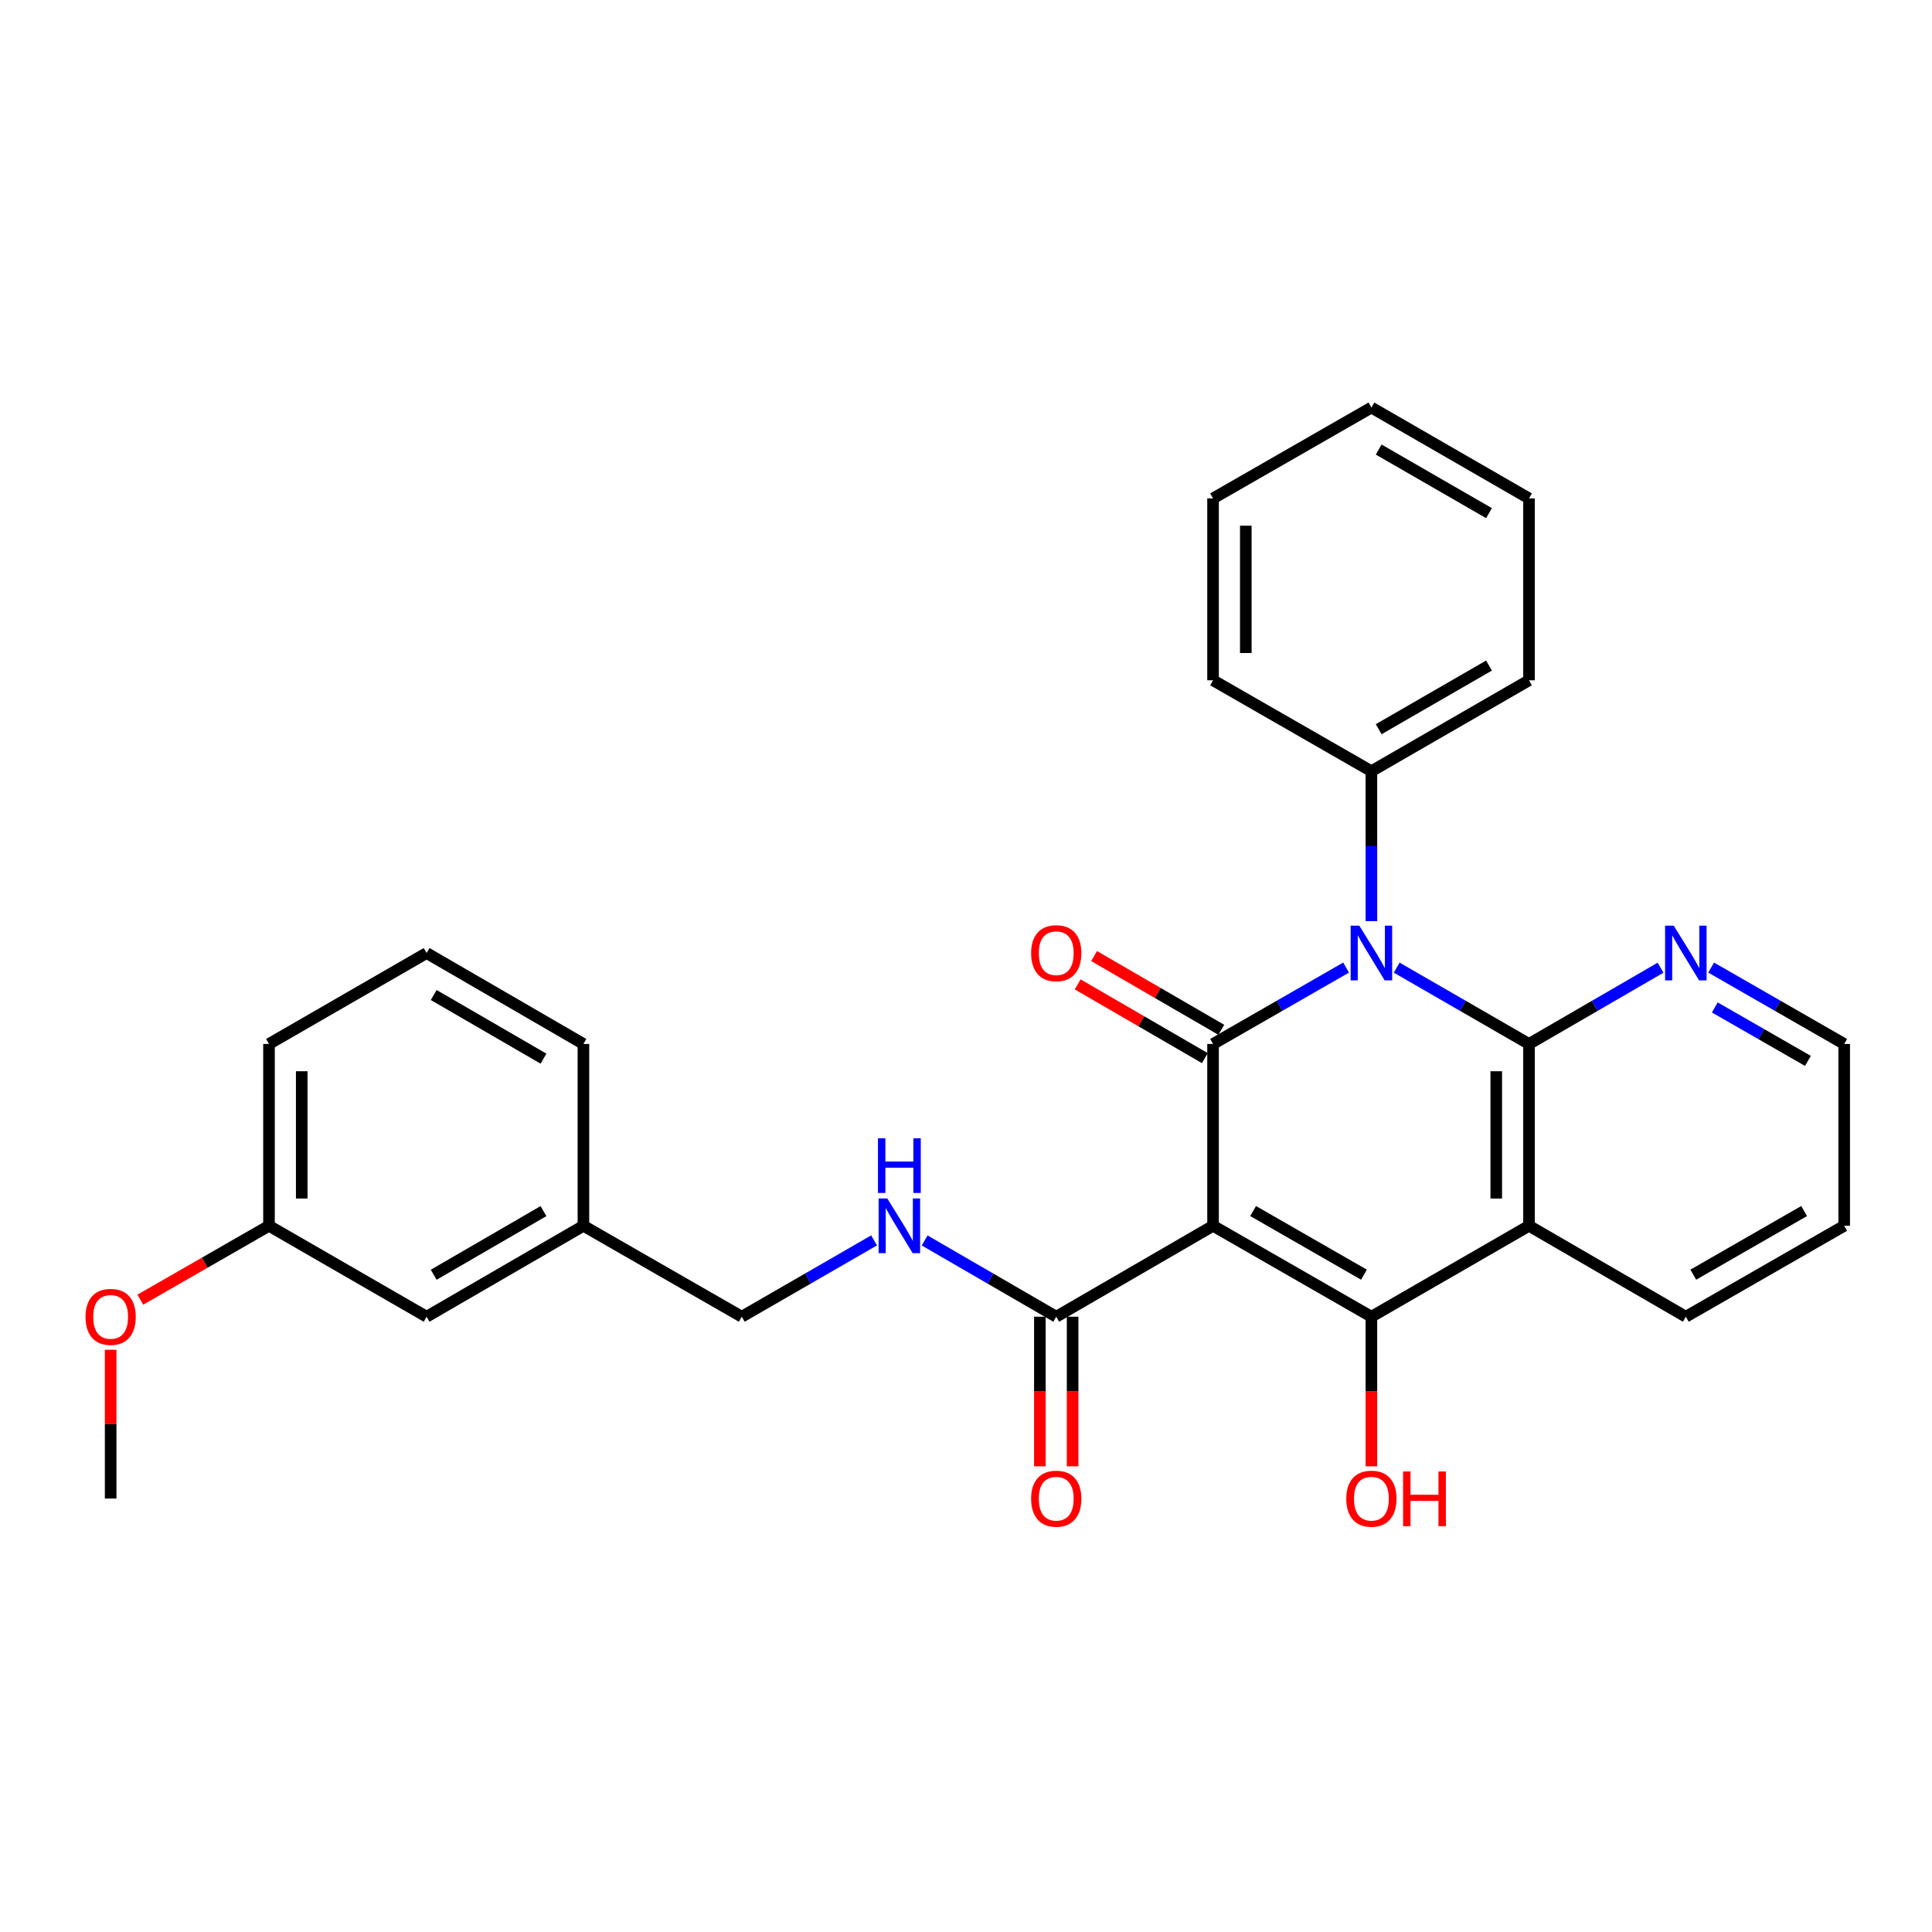 <?xml version='1.0' encoding='iso-8859-1'?>
<svg version='1.1' baseProfile='full'
              xmlns='http://www.w3.org/2000/svg'
                      xmlns:rdkit='http://www.rdkit.org/xml'
                      xmlns:xlink='http://www.w3.org/1999/xlink'
                  xml:space='preserve'
width='1000px' height='1000px' viewBox='0 0 1000 1000'>
<!-- END OF HEADER -->
<rect style='opacity:1.0;fill:#FFFFFF;stroke:none' width='1000' height='1000' x='0' y='0'> </rect>
<path class='bond-1' d='M 627.877,634.47 L 627.877,540.354' style='fill:none;fill-rule:evenodd;stroke:#000000;stroke-width:6px;stroke-linecap:butt;stroke-linejoin:miter;stroke-opacity:1' />
<path class='bond-3' d='M 627.877,634.47 L 709.836,681.532' style='fill:none;fill-rule:evenodd;stroke:#000000;stroke-width:6px;stroke-linecap:butt;stroke-linejoin:miter;stroke-opacity:1' />
<path class='bond-3' d='M 648.611,626.831 L 705.982,659.775' style='fill:none;fill-rule:evenodd;stroke:#000000;stroke-width:6px;stroke-linecap:butt;stroke-linejoin:miter;stroke-opacity:1' />
<path class='bond-5' d='M 627.877,634.47 L 546.709,681.532' style='fill:none;fill-rule:evenodd;stroke:#000000;stroke-width:6px;stroke-linecap:butt;stroke-linejoin:miter;stroke-opacity:1' />
<path class='bond-0' d='M 696.733,500.816 L 662.305,520.585' style='fill:none;fill-rule:evenodd;stroke:#0000FF;stroke-width:6px;stroke-linecap:butt;stroke-linejoin:miter;stroke-opacity:1' />
<path class='bond-0' d='M 662.305,520.585 L 627.877,540.354' style='fill:none;fill-rule:evenodd;stroke:#000000;stroke-width:6px;stroke-linecap:butt;stroke-linejoin:miter;stroke-opacity:1' />
<path class='bond-9' d='M 709.836,476.779 L 709.836,437.978' style='fill:none;fill-rule:evenodd;stroke:#0000FF;stroke-width:6px;stroke-linecap:butt;stroke-linejoin:miter;stroke-opacity:1' />
<path class='bond-9' d='M 709.836,437.978 L 709.836,399.177' style='fill:none;fill-rule:evenodd;stroke:#000000;stroke-width:6px;stroke-linecap:butt;stroke-linejoin:miter;stroke-opacity:1' />
<path class='bond-29' d='M 722.93,500.847 L 757.17,520.601' style='fill:none;fill-rule:evenodd;stroke:#0000FF;stroke-width:6px;stroke-linecap:butt;stroke-linejoin:miter;stroke-opacity:1' />
<path class='bond-29' d='M 757.17,520.601 L 791.409,540.354' style='fill:none;fill-rule:evenodd;stroke:#000000;stroke-width:6px;stroke-linecap:butt;stroke-linejoin:miter;stroke-opacity:1' />
<path class='bond-8' d='M 632.128,533.023 L 599.216,513.941' style='fill:none;fill-rule:evenodd;stroke:#000000;stroke-width:6px;stroke-linecap:butt;stroke-linejoin:miter;stroke-opacity:1' />
<path class='bond-8' d='M 599.216,513.941 L 566.305,494.858' style='fill:none;fill-rule:evenodd;stroke:#FF0000;stroke-width:6px;stroke-linecap:butt;stroke-linejoin:miter;stroke-opacity:1' />
<path class='bond-8' d='M 623.626,547.686 L 590.715,528.603' style='fill:none;fill-rule:evenodd;stroke:#000000;stroke-width:6px;stroke-linecap:butt;stroke-linejoin:miter;stroke-opacity:1' />
<path class='bond-8' d='M 590.715,528.603 L 557.803,509.521' style='fill:none;fill-rule:evenodd;stroke:#FF0000;stroke-width:6px;stroke-linecap:butt;stroke-linejoin:miter;stroke-opacity:1' />
<path class='bond-2' d='M 791.409,540.354 L 791.409,634.47' style='fill:none;fill-rule:evenodd;stroke:#000000;stroke-width:6px;stroke-linecap:butt;stroke-linejoin:miter;stroke-opacity:1' />
<path class='bond-2' d='M 774.46,554.472 L 774.46,620.353' style='fill:none;fill-rule:evenodd;stroke:#000000;stroke-width:6px;stroke-linecap:butt;stroke-linejoin:miter;stroke-opacity:1' />
<path class='bond-6' d='M 791.409,540.354 L 825.455,520.616' style='fill:none;fill-rule:evenodd;stroke:#000000;stroke-width:6px;stroke-linecap:butt;stroke-linejoin:miter;stroke-opacity:1' />
<path class='bond-6' d='M 825.455,520.616 L 859.501,500.878' style='fill:none;fill-rule:evenodd;stroke:#0000FF;stroke-width:6px;stroke-linecap:butt;stroke-linejoin:miter;stroke-opacity:1' />
<path class='bond-4' d='M 709.836,681.532 L 791.409,634.47' style='fill:none;fill-rule:evenodd;stroke:#000000;stroke-width:6px;stroke-linecap:butt;stroke-linejoin:miter;stroke-opacity:1' />
<path class='bond-11' d='M 709.836,681.532 L 709.836,720.249' style='fill:none;fill-rule:evenodd;stroke:#000000;stroke-width:6px;stroke-linecap:butt;stroke-linejoin:miter;stroke-opacity:1' />
<path class='bond-11' d='M 709.836,720.249 L 709.836,758.966' style='fill:none;fill-rule:evenodd;stroke:#FF0000;stroke-width:6px;stroke-linecap:butt;stroke-linejoin:miter;stroke-opacity:1' />
<path class='bond-13' d='M 791.409,634.47 L 872.586,681.532' style='fill:none;fill-rule:evenodd;stroke:#000000;stroke-width:6px;stroke-linecap:butt;stroke-linejoin:miter;stroke-opacity:1' />
<path class='bond-7' d='M 546.709,681.532 L 512.654,661.794' style='fill:none;fill-rule:evenodd;stroke:#000000;stroke-width:6px;stroke-linecap:butt;stroke-linejoin:miter;stroke-opacity:1' />
<path class='bond-7' d='M 512.654,661.794 L 478.599,642.055' style='fill:none;fill-rule:evenodd;stroke:#0000FF;stroke-width:6px;stroke-linecap:butt;stroke-linejoin:miter;stroke-opacity:1' />
<path class='bond-10' d='M 538.234,681.532 L 538.234,720.249' style='fill:none;fill-rule:evenodd;stroke:#000000;stroke-width:6px;stroke-linecap:butt;stroke-linejoin:miter;stroke-opacity:1' />
<path class='bond-10' d='M 538.234,720.249 L 538.234,758.966' style='fill:none;fill-rule:evenodd;stroke:#FF0000;stroke-width:6px;stroke-linecap:butt;stroke-linejoin:miter;stroke-opacity:1' />
<path class='bond-10' d='M 555.183,681.532 L 555.183,720.249' style='fill:none;fill-rule:evenodd;stroke:#000000;stroke-width:6px;stroke-linecap:butt;stroke-linejoin:miter;stroke-opacity:1' />
<path class='bond-10' d='M 555.183,720.249 L 555.183,758.966' style='fill:none;fill-rule:evenodd;stroke:#FF0000;stroke-width:6px;stroke-linecap:butt;stroke-linejoin:miter;stroke-opacity:1' />
<path class='bond-30' d='M 885.689,500.816 L 920.117,520.585' style='fill:none;fill-rule:evenodd;stroke:#0000FF;stroke-width:6px;stroke-linecap:butt;stroke-linejoin:miter;stroke-opacity:1' />
<path class='bond-30' d='M 920.117,520.585 L 954.545,540.354' style='fill:none;fill-rule:evenodd;stroke:#000000;stroke-width:6px;stroke-linecap:butt;stroke-linejoin:miter;stroke-opacity:1' />
<path class='bond-30' d='M 887.578,521.445 L 911.677,535.284' style='fill:none;fill-rule:evenodd;stroke:#0000FF;stroke-width:6px;stroke-linecap:butt;stroke-linejoin:miter;stroke-opacity:1' />
<path class='bond-30' d='M 911.677,535.284 L 935.777,549.122' style='fill:none;fill-rule:evenodd;stroke:#000000;stroke-width:6px;stroke-linecap:butt;stroke-linejoin:miter;stroke-opacity:1' />
<path class='bond-12' d='M 452.418,642.025 L 418.179,661.778' style='fill:none;fill-rule:evenodd;stroke:#0000FF;stroke-width:6px;stroke-linecap:butt;stroke-linejoin:miter;stroke-opacity:1' />
<path class='bond-12' d='M 418.179,661.778 L 383.939,681.532' style='fill:none;fill-rule:evenodd;stroke:#000000;stroke-width:6px;stroke-linecap:butt;stroke-linejoin:miter;stroke-opacity:1' />
<path class='bond-20' d='M 709.836,399.177 L 791.409,352.114' style='fill:none;fill-rule:evenodd;stroke:#000000;stroke-width:6px;stroke-linecap:butt;stroke-linejoin:miter;stroke-opacity:1' />
<path class='bond-20' d='M 713.602,377.436 L 770.703,344.492' style='fill:none;fill-rule:evenodd;stroke:#000000;stroke-width:6px;stroke-linecap:butt;stroke-linejoin:miter;stroke-opacity:1' />
<path class='bond-21' d='M 709.836,399.177 L 627.877,352.114' style='fill:none;fill-rule:evenodd;stroke:#000000;stroke-width:6px;stroke-linecap:butt;stroke-linejoin:miter;stroke-opacity:1' />
<path class='bond-15' d='M 383.939,681.532 L 301.98,634.47' style='fill:none;fill-rule:evenodd;stroke:#000000;stroke-width:6px;stroke-linecap:butt;stroke-linejoin:miter;stroke-opacity:1' />
<path class='bond-25' d='M 872.586,681.532 L 954.545,634.47' style='fill:none;fill-rule:evenodd;stroke:#000000;stroke-width:6px;stroke-linecap:butt;stroke-linejoin:miter;stroke-opacity:1' />
<path class='bond-25' d='M 876.44,659.775 L 933.812,626.831' style='fill:none;fill-rule:evenodd;stroke:#000000;stroke-width:6px;stroke-linecap:butt;stroke-linejoin:miter;stroke-opacity:1' />
<path class='bond-14' d='M 220.812,681.532 L 301.98,634.47' style='fill:none;fill-rule:evenodd;stroke:#000000;stroke-width:6px;stroke-linecap:butt;stroke-linejoin:miter;stroke-opacity:1' />
<path class='bond-14' d='M 224.486,659.81 L 281.303,626.866' style='fill:none;fill-rule:evenodd;stroke:#000000;stroke-width:6px;stroke-linecap:butt;stroke-linejoin:miter;stroke-opacity:1' />
<path class='bond-16' d='M 220.812,681.532 L 139.23,634.47' style='fill:none;fill-rule:evenodd;stroke:#000000;stroke-width:6px;stroke-linecap:butt;stroke-linejoin:miter;stroke-opacity:1' />
<path class='bond-22' d='M 301.98,634.47 L 301.98,540.354' style='fill:none;fill-rule:evenodd;stroke:#000000;stroke-width:6px;stroke-linecap:butt;stroke-linejoin:miter;stroke-opacity:1' />
<path class='bond-17' d='M 139.23,634.47 L 105.932,653.59' style='fill:none;fill-rule:evenodd;stroke:#000000;stroke-width:6px;stroke-linecap:butt;stroke-linejoin:miter;stroke-opacity:1' />
<path class='bond-17' d='M 105.932,653.59 L 72.633,672.711' style='fill:none;fill-rule:evenodd;stroke:#FF0000;stroke-width:6px;stroke-linecap:butt;stroke-linejoin:miter;stroke-opacity:1' />
<path class='bond-32' d='M 139.23,634.47 L 139.23,540.354' style='fill:none;fill-rule:evenodd;stroke:#000000;stroke-width:6px;stroke-linecap:butt;stroke-linejoin:miter;stroke-opacity:1' />
<path class='bond-32' d='M 156.179,620.353 L 156.179,554.472' style='fill:none;fill-rule:evenodd;stroke:#000000;stroke-width:6px;stroke-linecap:butt;stroke-linejoin:miter;stroke-opacity:1' />
<path class='bond-24' d='M 57.271,698.645 L 57.271,737.142' style='fill:none;fill-rule:evenodd;stroke:#FF0000;stroke-width:6px;stroke-linecap:butt;stroke-linejoin:miter;stroke-opacity:1' />
<path class='bond-24' d='M 57.271,737.142 L 57.271,775.638' style='fill:none;fill-rule:evenodd;stroke:#000000;stroke-width:6px;stroke-linecap:butt;stroke-linejoin:miter;stroke-opacity:1' />
<path class='bond-18' d='M 954.545,540.354 L 954.545,634.47' style='fill:none;fill-rule:evenodd;stroke:#000000;stroke-width:6px;stroke-linecap:butt;stroke-linejoin:miter;stroke-opacity:1' />
<path class='bond-19' d='M 220.812,493.292 L 301.98,540.354' style='fill:none;fill-rule:evenodd;stroke:#000000;stroke-width:6px;stroke-linecap:butt;stroke-linejoin:miter;stroke-opacity:1' />
<path class='bond-19' d='M 224.486,515.014 L 281.303,547.958' style='fill:none;fill-rule:evenodd;stroke:#000000;stroke-width:6px;stroke-linecap:butt;stroke-linejoin:miter;stroke-opacity:1' />
<path class='bond-23' d='M 220.812,493.292 L 139.23,540.354' style='fill:none;fill-rule:evenodd;stroke:#000000;stroke-width:6px;stroke-linecap:butt;stroke-linejoin:miter;stroke-opacity:1' />
<path class='bond-26' d='M 791.409,352.114 L 791.409,257.98' style='fill:none;fill-rule:evenodd;stroke:#000000;stroke-width:6px;stroke-linecap:butt;stroke-linejoin:miter;stroke-opacity:1' />
<path class='bond-27' d='M 627.877,352.114 L 627.877,257.98' style='fill:none;fill-rule:evenodd;stroke:#000000;stroke-width:6px;stroke-linecap:butt;stroke-linejoin:miter;stroke-opacity:1' />
<path class='bond-27' d='M 644.826,337.994 L 644.826,272.1' style='fill:none;fill-rule:evenodd;stroke:#000000;stroke-width:6px;stroke-linecap:butt;stroke-linejoin:miter;stroke-opacity:1' />
<path class='bond-31' d='M 791.409,257.98 L 709.836,210.946' style='fill:none;fill-rule:evenodd;stroke:#000000;stroke-width:6px;stroke-linecap:butt;stroke-linejoin:miter;stroke-opacity:1' />
<path class='bond-31' d='M 770.707,265.608 L 713.606,232.684' style='fill:none;fill-rule:evenodd;stroke:#000000;stroke-width:6px;stroke-linecap:butt;stroke-linejoin:miter;stroke-opacity:1' />
<path class='bond-28' d='M 627.877,257.98 L 709.836,210.946' style='fill:none;fill-rule:evenodd;stroke:#000000;stroke-width:6px;stroke-linecap:butt;stroke-linejoin:miter;stroke-opacity:1' />
<path  class='atom-1' d='M 703.576 479.132
L 712.856 494.132
Q 713.776 495.612, 715.256 498.292
Q 716.736 500.972, 716.816 501.132
L 716.816 479.132
L 720.576 479.132
L 720.576 507.452
L 716.696 507.452
L 706.736 491.052
Q 705.576 489.132, 704.336 486.932
Q 703.136 484.732, 702.776 484.052
L 702.776 507.452
L 699.096 507.452
L 699.096 479.132
L 703.576 479.132
' fill='#0000FF'/>
<path  class='atom-7' d='M 866.326 479.132
L 875.606 494.132
Q 876.526 495.612, 878.006 498.292
Q 879.486 500.972, 879.566 501.132
L 879.566 479.132
L 883.326 479.132
L 883.326 507.452
L 879.446 507.452
L 869.486 491.052
Q 868.326 489.132, 867.086 486.932
Q 865.886 484.732, 865.526 484.052
L 865.526 507.452
L 861.846 507.452
L 861.846 479.132
L 866.326 479.132
' fill='#0000FF'/>
<path  class='atom-8' d='M 459.252 620.31
L 468.532 635.31
Q 469.452 636.79, 470.932 639.47
Q 472.412 642.15, 472.492 642.31
L 472.492 620.31
L 476.252 620.31
L 476.252 648.63
L 472.372 648.63
L 462.412 632.23
Q 461.252 630.31, 460.012 628.11
Q 458.812 625.91, 458.452 625.23
L 458.452 648.63
L 454.772 648.63
L 454.772 620.31
L 459.252 620.31
' fill='#0000FF'/>
<path  class='atom-8' d='M 454.432 589.158
L 458.272 589.158
L 458.272 601.198
L 472.752 601.198
L 472.752 589.158
L 476.592 589.158
L 476.592 617.478
L 472.752 617.478
L 472.752 604.398
L 458.272 604.398
L 458.272 617.478
L 454.432 617.478
L 454.432 589.158
' fill='#0000FF'/>
<path  class='atom-9' d='M 533.709 493.372
Q 533.709 486.572, 537.069 482.772
Q 540.429 478.972, 546.709 478.972
Q 552.989 478.972, 556.349 482.772
Q 559.709 486.572, 559.709 493.372
Q 559.709 500.252, 556.309 504.172
Q 552.909 508.052, 546.709 508.052
Q 540.469 508.052, 537.069 504.172
Q 533.709 500.292, 533.709 493.372
M 546.709 504.852
Q 551.029 504.852, 553.349 501.972
Q 555.709 499.052, 555.709 493.372
Q 555.709 487.812, 553.349 485.012
Q 551.029 482.172, 546.709 482.172
Q 542.389 482.172, 540.029 484.972
Q 537.709 487.772, 537.709 493.372
Q 537.709 499.092, 540.029 501.972
Q 542.389 504.852, 546.709 504.852
' fill='#FF0000'/>
<path  class='atom-11' d='M 533.709 775.718
Q 533.709 768.918, 537.069 765.118
Q 540.429 761.318, 546.709 761.318
Q 552.989 761.318, 556.349 765.118
Q 559.709 768.918, 559.709 775.718
Q 559.709 782.598, 556.309 786.518
Q 552.909 790.398, 546.709 790.398
Q 540.469 790.398, 537.069 786.518
Q 533.709 782.638, 533.709 775.718
M 546.709 787.198
Q 551.029 787.198, 553.349 784.318
Q 555.709 781.398, 555.709 775.718
Q 555.709 770.158, 553.349 767.358
Q 551.029 764.518, 546.709 764.518
Q 542.389 764.518, 540.029 767.318
Q 537.709 770.118, 537.709 775.718
Q 537.709 781.438, 540.029 784.318
Q 542.389 787.198, 546.709 787.198
' fill='#FF0000'/>
<path  class='atom-12' d='M 696.836 775.718
Q 696.836 768.918, 700.196 765.118
Q 703.556 761.318, 709.836 761.318
Q 716.116 761.318, 719.476 765.118
Q 722.836 768.918, 722.836 775.718
Q 722.836 782.598, 719.436 786.518
Q 716.036 790.398, 709.836 790.398
Q 703.596 790.398, 700.196 786.518
Q 696.836 782.638, 696.836 775.718
M 709.836 787.198
Q 714.156 787.198, 716.476 784.318
Q 718.836 781.398, 718.836 775.718
Q 718.836 770.158, 716.476 767.358
Q 714.156 764.518, 709.836 764.518
Q 705.516 764.518, 703.156 767.318
Q 700.836 770.118, 700.836 775.718
Q 700.836 781.438, 703.156 784.318
Q 705.516 787.198, 709.836 787.198
' fill='#FF0000'/>
<path  class='atom-12' d='M 726.236 761.638
L 730.076 761.638
L 730.076 773.678
L 744.556 773.678
L 744.556 761.638
L 748.396 761.638
L 748.396 789.958
L 744.556 789.958
L 744.556 776.878
L 730.076 776.878
L 730.076 789.958
L 726.236 789.958
L 726.236 761.638
' fill='#FF0000'/>
<path  class='atom-18' d='M 44.271 681.612
Q 44.271 674.812, 47.631 671.012
Q 50.991 667.212, 57.271 667.212
Q 63.551 667.212, 66.911 671.012
Q 70.271 674.812, 70.271 681.612
Q 70.271 688.492, 66.871 692.412
Q 63.471 696.292, 57.271 696.292
Q 51.031 696.292, 47.631 692.412
Q 44.271 688.532, 44.271 681.612
M 57.271 693.092
Q 61.591 693.092, 63.911 690.212
Q 66.271 687.292, 66.271 681.612
Q 66.271 676.052, 63.911 673.252
Q 61.591 670.412, 57.271 670.412
Q 52.951 670.412, 50.591 673.212
Q 48.271 676.012, 48.271 681.612
Q 48.271 687.332, 50.591 690.212
Q 52.951 693.092, 57.271 693.092
' fill='#FF0000'/>
</svg>
